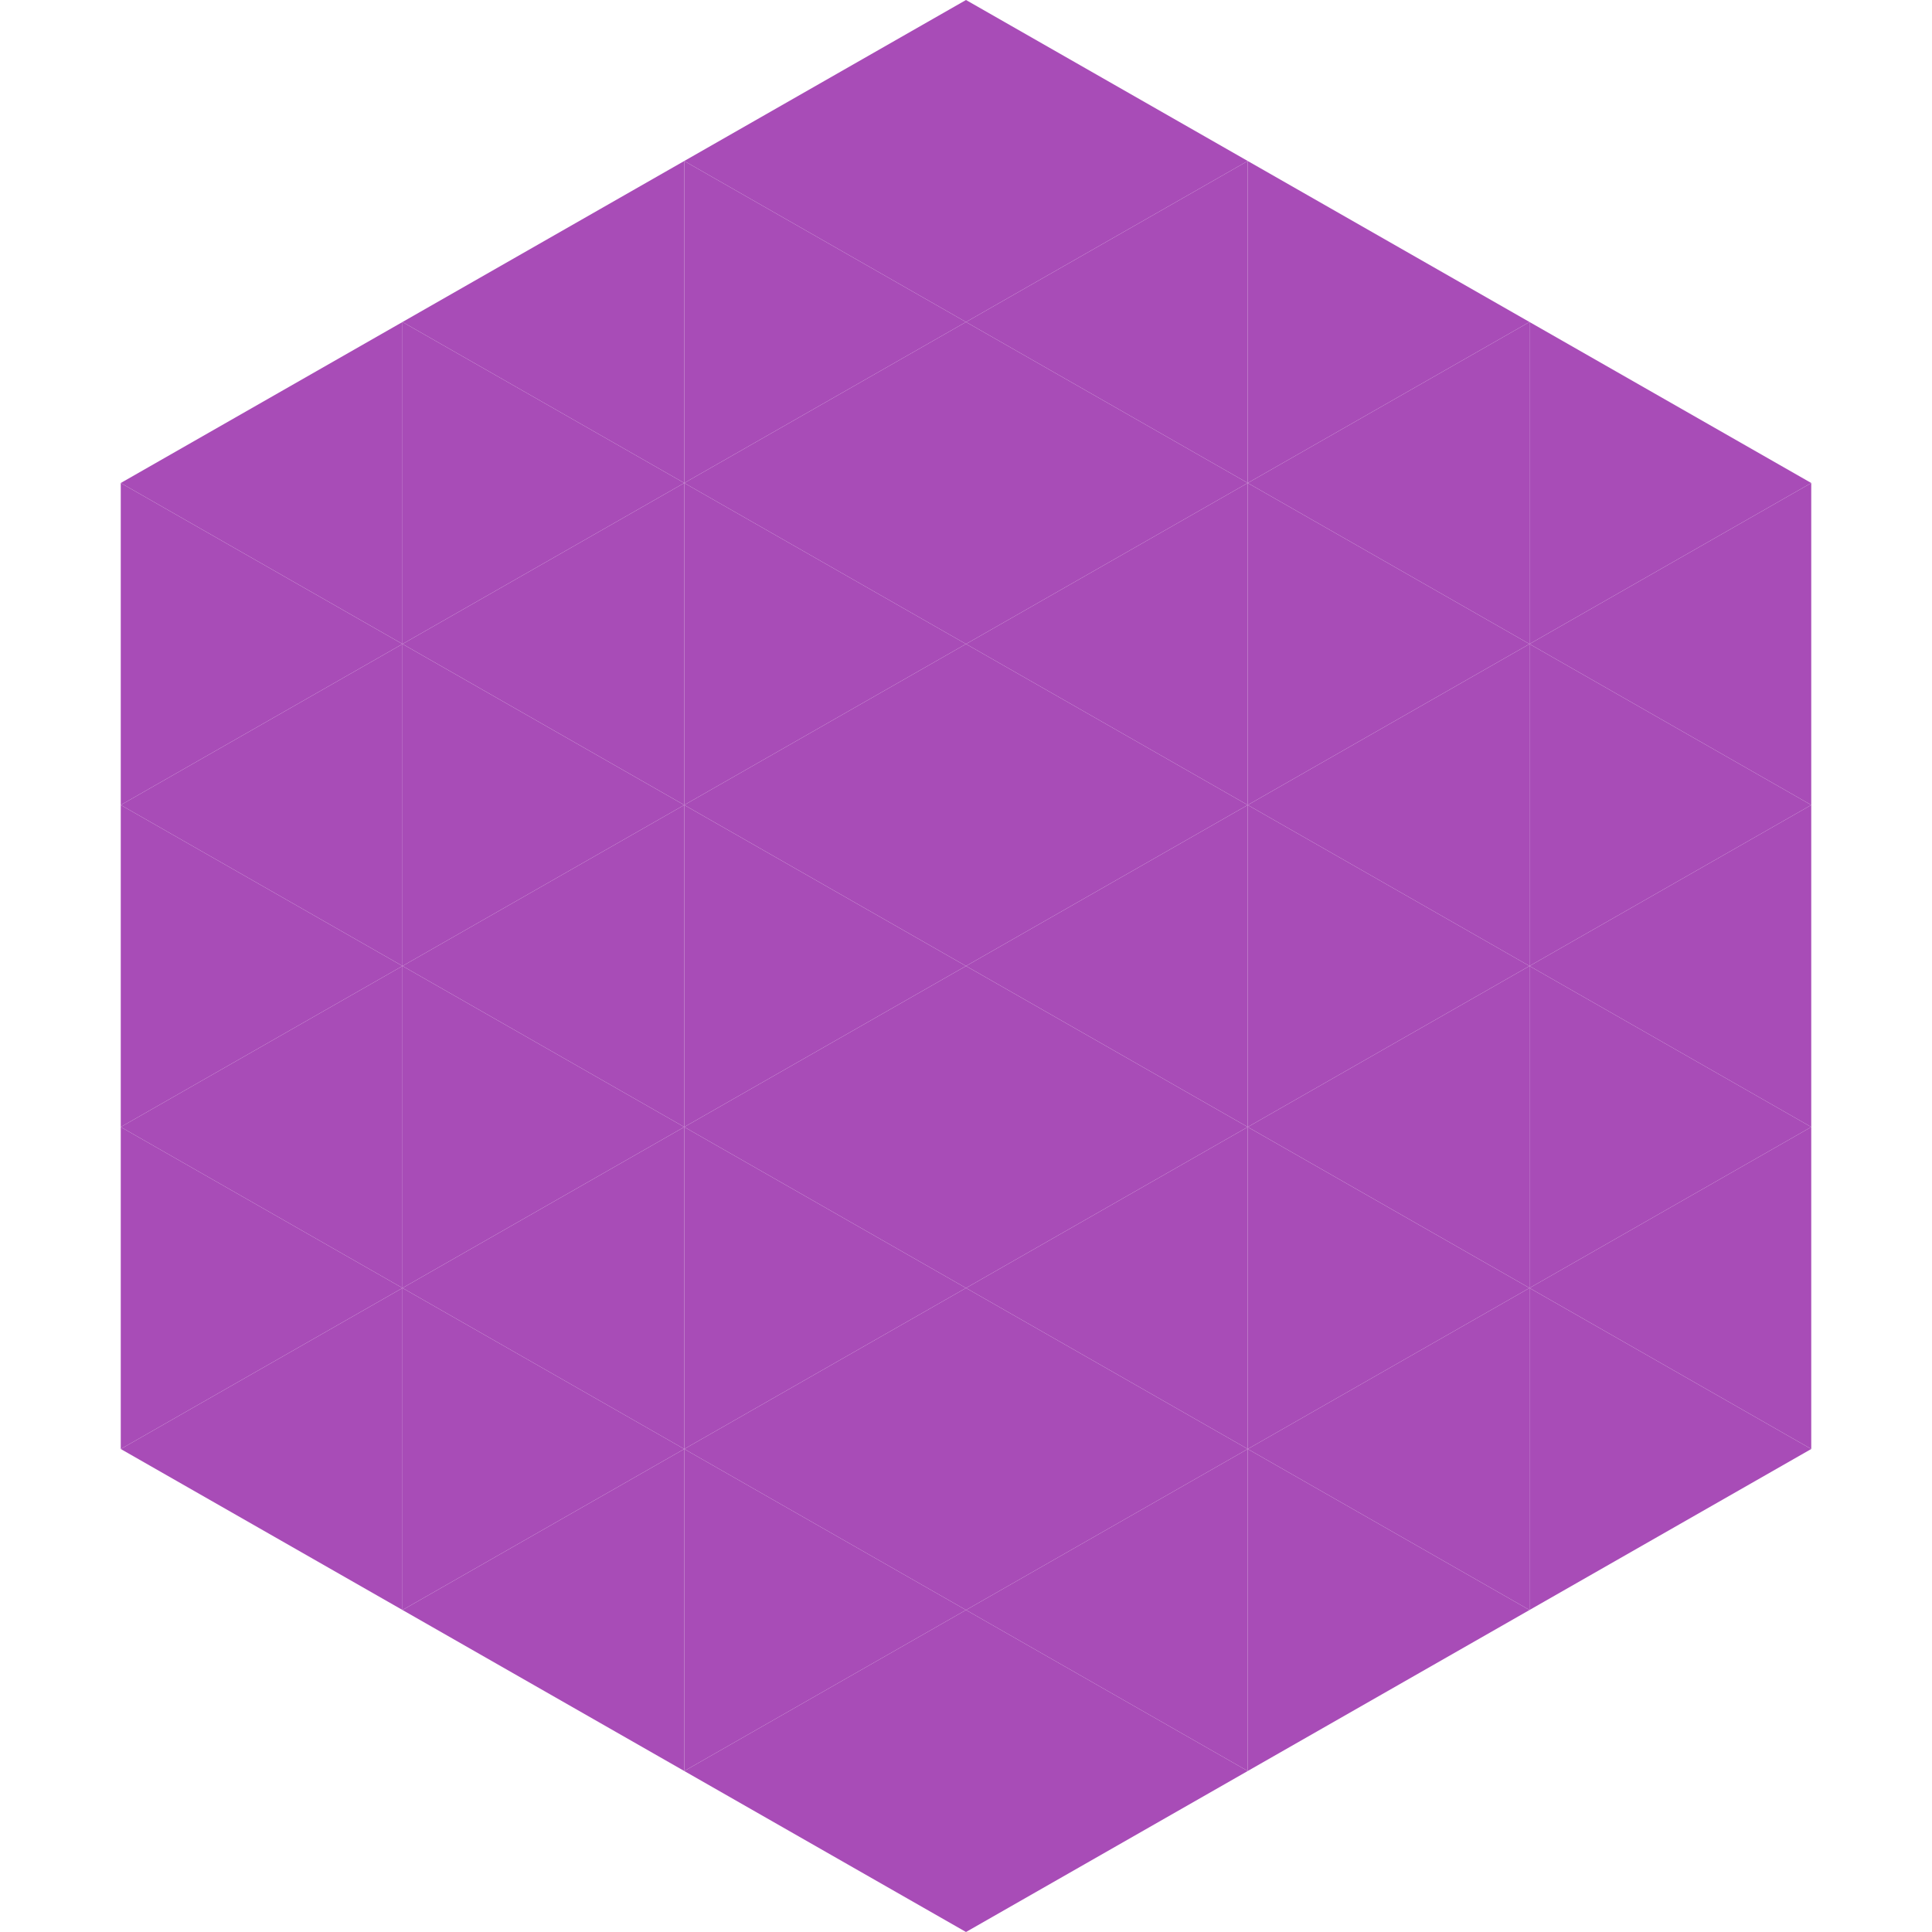 <?xml version="1.0"?>
<!-- Generated by SVGo -->
<svg width="240" height="240"
     xmlns="http://www.w3.org/2000/svg"
     xmlns:xlink="http://www.w3.org/1999/xlink">
<polygon points="50,40 15,60 50,80" style="fill:rgb(168,76,183)" />
<polygon points="190,40 225,60 190,80" style="fill:rgb(168,76,183)" />
<polygon points="15,60 50,80 15,100" style="fill:rgb(168,76,183)" />
<polygon points="225,60 190,80 225,100" style="fill:rgb(168,76,183)" />
<polygon points="50,80 15,100 50,120" style="fill:rgb(168,76,183)" />
<polygon points="190,80 225,100 190,120" style="fill:rgb(168,76,183)" />
<polygon points="15,100 50,120 15,140" style="fill:rgb(168,76,183)" />
<polygon points="225,100 190,120 225,140" style="fill:rgb(168,76,183)" />
<polygon points="50,120 15,140 50,160" style="fill:rgb(168,76,183)" />
<polygon points="190,120 225,140 190,160" style="fill:rgb(168,76,183)" />
<polygon points="15,140 50,160 15,180" style="fill:rgb(168,76,183)" />
<polygon points="225,140 190,160 225,180" style="fill:rgb(168,76,183)" />
<polygon points="50,160 15,180 50,200" style="fill:rgb(168,76,183)" />
<polygon points="190,160 225,180 190,200" style="fill:rgb(168,76,183)" />
<polygon points="15,180 50,200 15,220" style="fill:rgb(255,255,255); fill-opacity:0" />
<polygon points="225,180 190,200 225,220" style="fill:rgb(255,255,255); fill-opacity:0" />
<polygon points="50,0 85,20 50,40" style="fill:rgb(255,255,255); fill-opacity:0" />
<polygon points="190,0 155,20 190,40" style="fill:rgb(255,255,255); fill-opacity:0" />
<polygon points="85,20 50,40 85,60" style="fill:rgb(168,76,183)" />
<polygon points="155,20 190,40 155,60" style="fill:rgb(168,76,183)" />
<polygon points="50,40 85,60 50,80" style="fill:rgb(168,76,183)" />
<polygon points="190,40 155,60 190,80" style="fill:rgb(168,76,183)" />
<polygon points="85,60 50,80 85,100" style="fill:rgb(168,76,183)" />
<polygon points="155,60 190,80 155,100" style="fill:rgb(168,76,183)" />
<polygon points="50,80 85,100 50,120" style="fill:rgb(168,76,183)" />
<polygon points="190,80 155,100 190,120" style="fill:rgb(168,76,183)" />
<polygon points="85,100 50,120 85,140" style="fill:rgb(168,76,183)" />
<polygon points="155,100 190,120 155,140" style="fill:rgb(168,76,183)" />
<polygon points="50,120 85,140 50,160" style="fill:rgb(168,76,183)" />
<polygon points="190,120 155,140 190,160" style="fill:rgb(168,76,183)" />
<polygon points="85,140 50,160 85,180" style="fill:rgb(168,76,183)" />
<polygon points="155,140 190,160 155,180" style="fill:rgb(168,76,183)" />
<polygon points="50,160 85,180 50,200" style="fill:rgb(168,76,183)" />
<polygon points="190,160 155,180 190,200" style="fill:rgb(168,76,183)" />
<polygon points="85,180 50,200 85,220" style="fill:rgb(168,76,183)" />
<polygon points="155,180 190,200 155,220" style="fill:rgb(168,76,183)" />
<polygon points="120,0 85,20 120,40" style="fill:rgb(168,76,183)" />
<polygon points="120,0 155,20 120,40" style="fill:rgb(168,76,183)" />
<polygon points="85,20 120,40 85,60" style="fill:rgb(168,76,183)" />
<polygon points="155,20 120,40 155,60" style="fill:rgb(168,76,183)" />
<polygon points="120,40 85,60 120,80" style="fill:rgb(168,76,183)" />
<polygon points="120,40 155,60 120,80" style="fill:rgb(168,76,183)" />
<polygon points="85,60 120,80 85,100" style="fill:rgb(168,76,183)" />
<polygon points="155,60 120,80 155,100" style="fill:rgb(168,76,183)" />
<polygon points="120,80 85,100 120,120" style="fill:rgb(168,76,183)" />
<polygon points="120,80 155,100 120,120" style="fill:rgb(168,76,183)" />
<polygon points="85,100 120,120 85,140" style="fill:rgb(168,76,183)" />
<polygon points="155,100 120,120 155,140" style="fill:rgb(168,76,183)" />
<polygon points="120,120 85,140 120,160" style="fill:rgb(168,76,183)" />
<polygon points="120,120 155,140 120,160" style="fill:rgb(168,76,183)" />
<polygon points="85,140 120,160 85,180" style="fill:rgb(168,76,183)" />
<polygon points="155,140 120,160 155,180" style="fill:rgb(168,76,183)" />
<polygon points="120,160 85,180 120,200" style="fill:rgb(168,76,183)" />
<polygon points="120,160 155,180 120,200" style="fill:rgb(168,76,183)" />
<polygon points="85,180 120,200 85,220" style="fill:rgb(168,76,183)" />
<polygon points="155,180 120,200 155,220" style="fill:rgb(168,76,183)" />
<polygon points="120,200 85,220 120,240" style="fill:rgb(168,76,183)" />
<polygon points="120,200 155,220 120,240" style="fill:rgb(168,76,183)" />
<polygon points="85,220 120,240 85,260" style="fill:rgb(255,255,255); fill-opacity:0" />
<polygon points="155,220 120,240 155,260" style="fill:rgb(255,255,255); fill-opacity:0" />
</svg>
